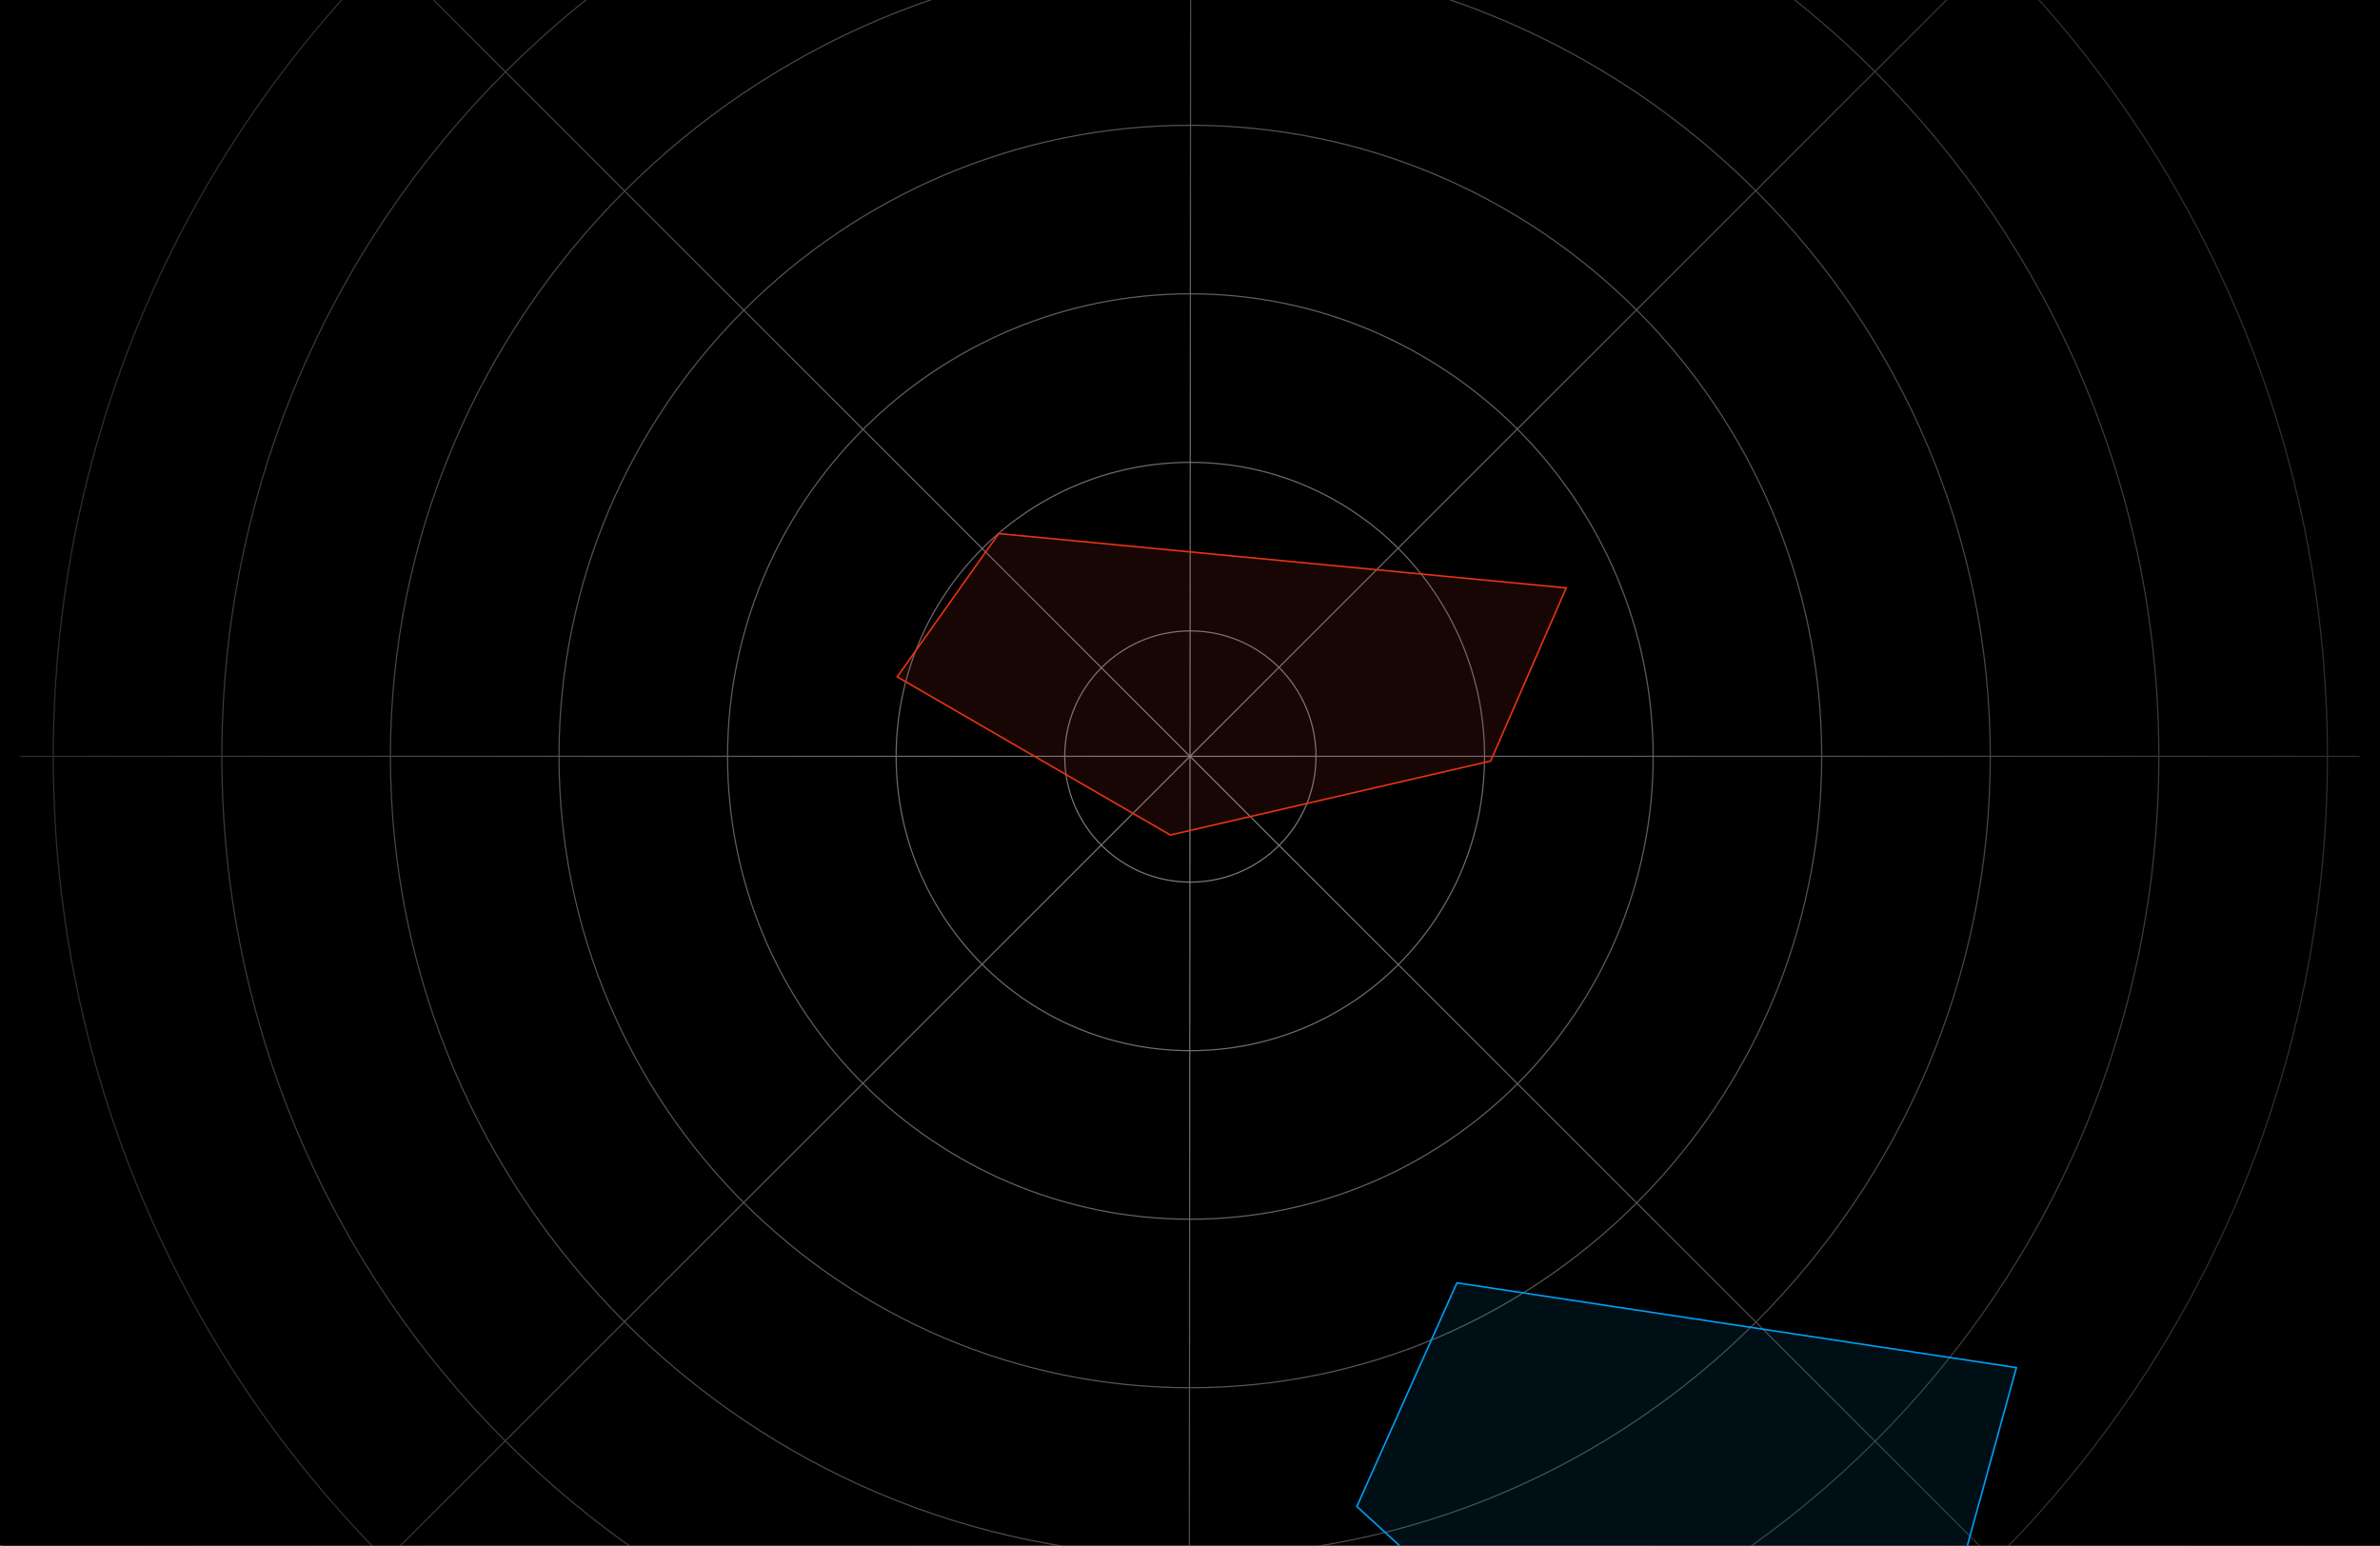 <svg width="1512" height="982" viewBox="0 0 1512 982" fill="none" xmlns="http://www.w3.org/2000/svg">
	<rect width="1512" height="982" fill="black"/>
	<g opacity="0.5" clip-path="url(#clip0_0_1)">
		<path d="M756.224 560.427C800.307 560.427 836.044 524.697 836.044 480.621C836.044 436.545 800.307 400.815 756.224 400.815C712.141 400.815 676.404 436.545 676.404 480.621C676.404 524.697 712.141 560.427 756.224 560.427Z" stroke="white" stroke-width="0.75" stroke-miterlimit="10"/>
		<path d="M756.224 667.5C859.452 667.5 943.136 583.831 943.136 480.621C943.136 377.411 859.452 293.742 756.224 293.742C652.996 293.742 569.312 377.411 569.312 480.621C569.312 583.831 652.996 667.5 756.224 667.5Z" stroke="white" stroke-width="0.75" stroke-miterlimit="10"/>
		<path d="M756.224 774.573C918.597 774.573 1050.23 642.966 1050.23 480.621C1050.23 318.276 918.597 186.669 756.224 186.669C593.85 186.669 462.221 318.276 462.221 480.621C462.221 642.966 593.85 774.573 756.224 774.573Z" stroke="white" stroke-width="0.75" stroke-miterlimit="10"/>
		<path d="M756.224 881.646C977.742 881.646 1157.32 702.101 1157.32 480.621C1157.32 259.141 977.742 79.596 756.224 79.596C534.705 79.596 355.129 259.141 355.129 480.621C355.129 702.101 534.705 881.646 756.224 881.646Z" stroke="white" stroke-width="0.75" stroke-miterlimit="10"/>
		<path d="M756.224 988.719C1036.89 988.719 1264.41 761.236 1264.41 480.621C1264.41 200.006 1036.89 -27.477 756.224 -27.477C475.56 -27.477 248.037 200.006 248.037 480.621C248.037 761.236 475.56 988.719 756.224 988.719Z" stroke="white" stroke-width="0.75" stroke-miterlimit="10"/>
		<path d="M756.224 1095.79C1096.03 1095.79 1371.5 820.37 1371.5 480.621C1371.5 140.872 1096.03 -134.549 756.224 -134.549C416.416 -134.549 140.947 140.872 140.947 480.621C140.947 820.37 416.416 1095.79 756.224 1095.79Z" stroke="white" stroke-width="0.75" stroke-miterlimit="10"/>
		<path d="M756.224 1202.86C1155.18 1202.86 1478.59 879.505 1478.59 480.621C1478.59 81.737 1155.18 -241.622 756.224 -241.622C357.271 -241.622 33.855 81.737 33.855 480.621C33.855 879.505 357.271 1202.86 756.224 1202.86Z" stroke="white" stroke-width="0.75" stroke-miterlimit="10"/>
		<path d="M13 480.5H1499" stroke="white" stroke-width="0.75" stroke-miterlimit="10"/>
		<path d="M756.591 -263L755.41 1224" stroke="white" stroke-width="0.75" stroke-miterlimit="10"/>
		<path d="M1281.34 -44.753L230.655 1005.75" stroke="white" stroke-width="0.75" stroke-miterlimit="10"/>
		<path d="M1281.34 1005.75L230.655 -44.753" stroke="white" stroke-width="0.75" stroke-miterlimit="10"/>
	</g>
	<rect x="1" width="1512" height="982" fill="url(#paint0_radial_0_1)"/>
	<g style="mix-blend-mode:lighten">
		<path d="M743.5 530.5L570 430L634.5 339L995 373.5L947 483.5L743.5 530.5Z" fill="#EF4123" fill-opacity="0.1"/>
		<path d="M743.5 530.5L570 430L634.5 339L995 373.5L947 483.5L743.5 530.5Z" stroke="#E63312"/>
	</g>
	<g style="mix-blend-mode:lighten">
		<path d="M1033.05 1114L862 957.084L925.589 815L1281 868.867L1233.68 1040.62L1033.05 1114Z" fill="#009FE3" fill-opacity="0.1"/>
		<path d="M1033.05 1114L862 957.084L925.589 815L1281 868.867L1233.68 1040.62L1033.05 1114Z" stroke="#009EF3"/>
	</g>
	<defs>
		<radialGradient id="paint0_radial_0_1" cx="0" cy="0" r="1" gradientUnits="userSpaceOnUse" gradientTransform="translate(757 491) rotate(90) scale(1229 1147.3)">
			<stop stop-opacity="0"/>
			<stop offset="1"/>
			<stop offset="1" stop-color="#D9D9D9" stop-opacity="0"/>
		</radialGradient>
		<clipPath id="clip0_0_1">
			<rect width="1486" height="1487" fill="white" transform="translate(13 -263)"/>
		</clipPath>
	</defs>
</svg>
